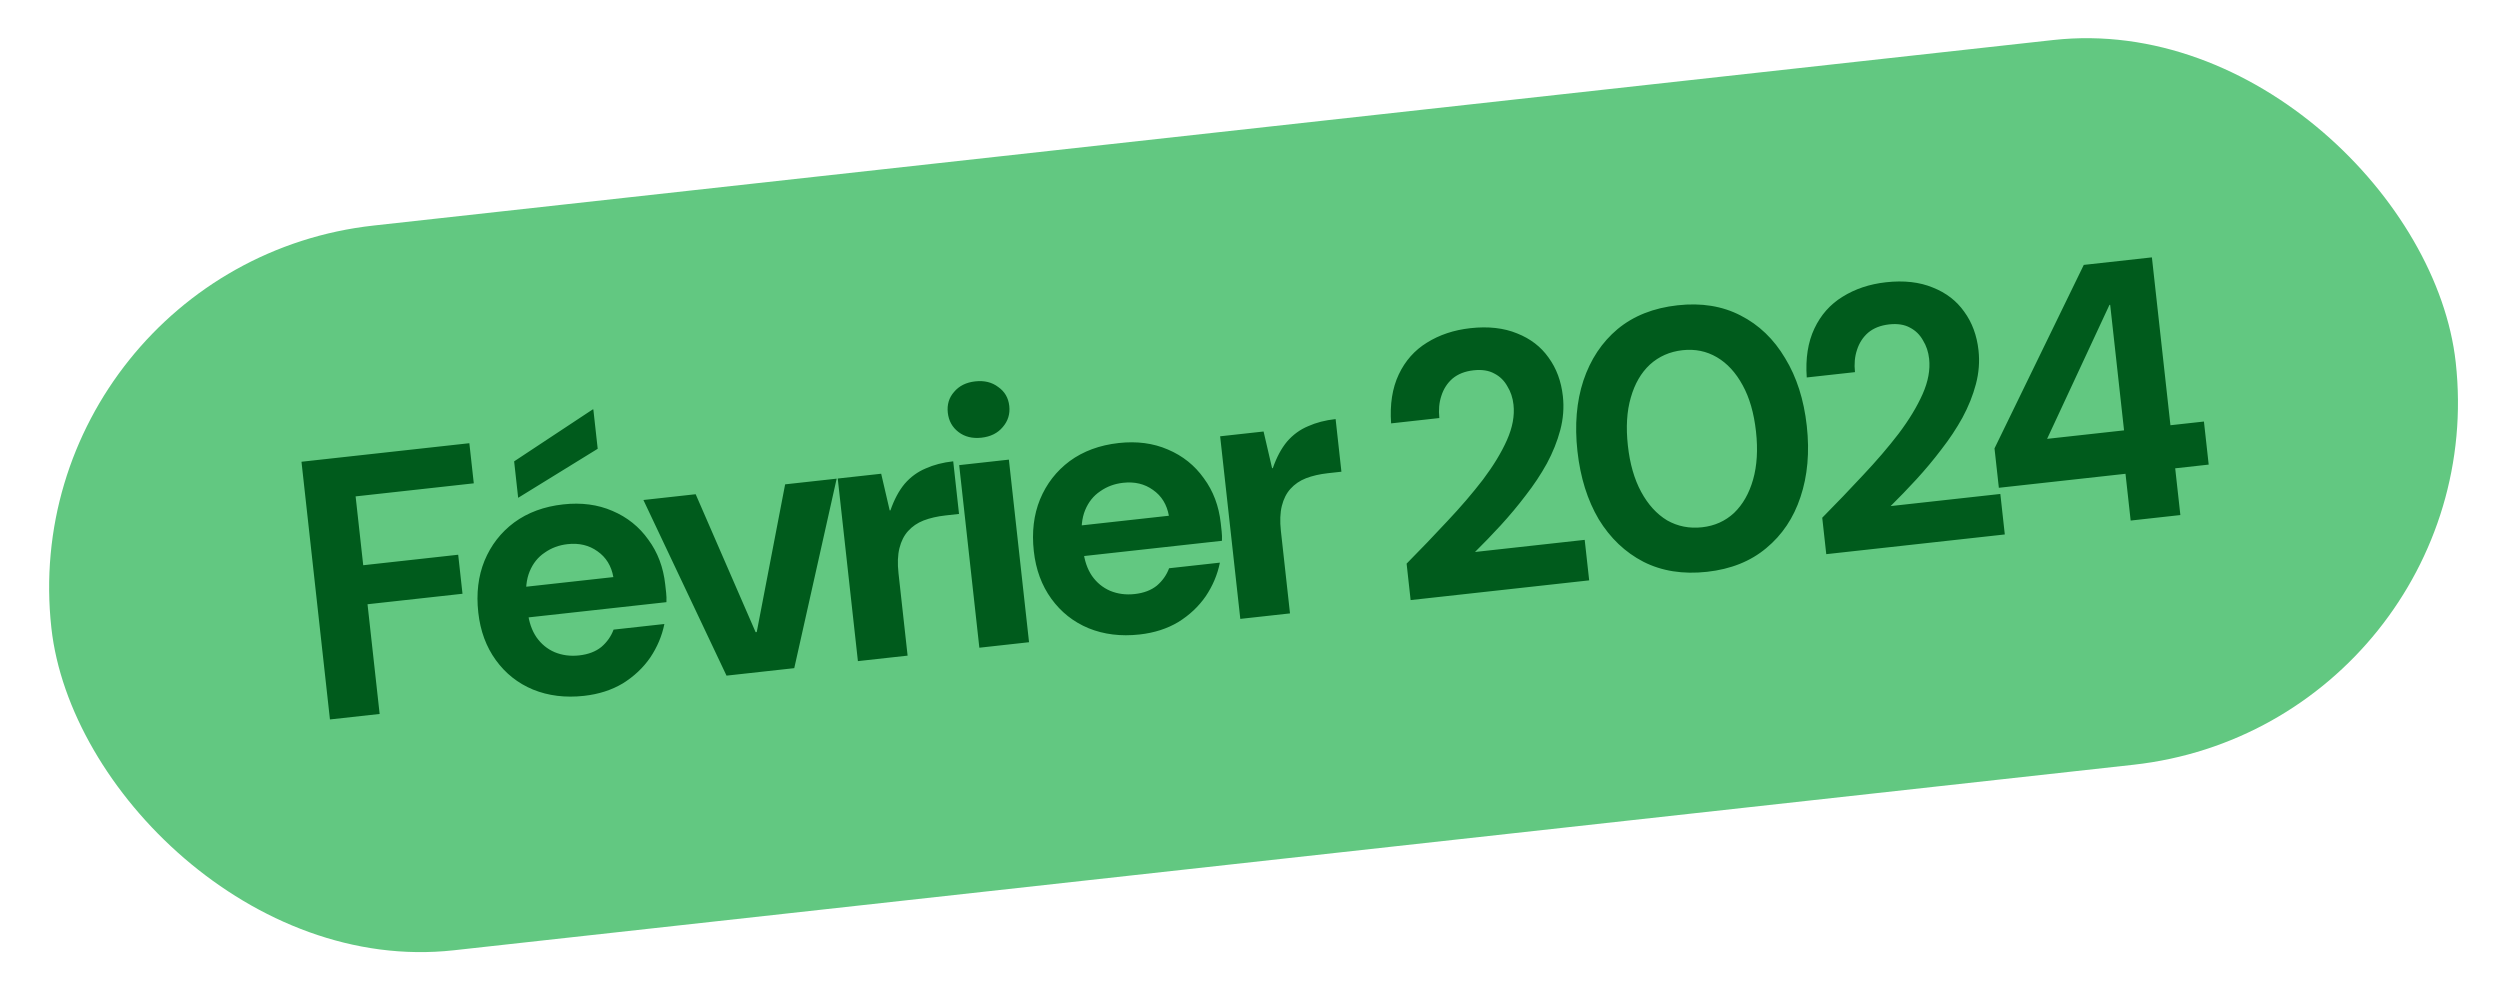 <svg xmlns="http://www.w3.org/2000/svg" width="216" height="86" viewBox="0 0 216 86" fill="none"><rect x="0.98" y="22.944" width="209" height="63" rx="31.5" transform="rotate(-6.303 0.98 22.944)" fill="#62C881"></rect><path d="M28.507 62.16L26.048 39.895L40.552 38.293L40.935 41.76L30.725 42.888L31.382 48.836L39.588 47.929L39.96 51.301L31.754 52.207L32.801 61.686L28.507 62.16ZM50.458 60.122C48.846 60.3 47.377 60.118 46.051 59.578C44.746 59.035 43.676 58.188 42.841 57.035C42.005 55.883 41.499 54.511 41.324 52.921C41.141 51.267 41.32 49.777 41.86 48.451C42.419 47.102 43.274 45.998 44.424 45.142C45.596 44.282 47.008 43.761 48.663 43.579C50.232 43.406 51.647 43.593 52.91 44.14C54.193 44.685 55.229 45.515 56.018 46.63C56.825 47.721 57.311 49.009 57.475 50.493C57.498 50.705 57.525 50.949 57.556 51.225C57.584 51.479 57.592 51.746 57.58 52.027L44.475 53.474L44.184 50.834L52.994 49.861C52.823 48.893 52.365 48.149 51.621 47.63C50.898 47.109 50.038 46.904 49.042 47.014C48.3 47.096 47.64 47.34 47.062 47.748C46.483 48.134 46.049 48.675 45.761 49.372C45.473 50.069 45.385 50.927 45.498 51.945L45.6 52.867C45.696 53.737 45.949 54.471 46.358 55.069C46.765 55.647 47.284 56.072 47.916 56.346C48.568 56.617 49.276 56.711 50.039 56.627C50.824 56.54 51.462 56.298 51.955 55.9C52.445 55.481 52.798 54.98 53.013 54.399L57.402 53.914C57.194 54.946 56.786 55.913 56.177 56.818C55.567 57.701 54.779 58.442 53.815 59.043C52.849 59.621 51.73 59.981 50.458 60.122ZM44.769 43.011L44.421 39.862L51.202 35.379L51.265 35.371L51.641 38.775L44.769 43.011ZM62.771 58.375L55.59 43.2L60.106 42.701L65.286 54.62L65.382 54.61L67.835 41.847L72.288 41.356L68.624 57.729L62.771 58.375ZM74.123 57.121L72.381 41.345L76.134 40.931L76.87 44.101L76.934 44.094C77.26 43.157 77.669 42.392 78.162 41.801C78.676 41.208 79.281 40.766 79.979 40.474C80.674 40.161 81.467 39.956 82.358 39.857L82.86 44.405L81.683 44.535C80.983 44.613 80.355 44.757 79.799 44.969C79.264 45.178 78.815 45.485 78.452 45.89C78.108 46.272 77.862 46.76 77.713 47.356C77.564 47.952 77.536 48.674 77.63 49.523L78.417 56.647L74.123 57.121ZM84.616 55.963L82.873 40.187L87.167 39.712L88.909 55.488L84.616 55.963ZM84.8 37.817C84.016 37.903 83.354 37.74 82.815 37.328C82.276 36.915 81.967 36.359 81.89 35.659C81.813 34.959 81.993 34.36 82.432 33.861C82.868 33.34 83.478 33.037 84.263 32.95C85.048 32.864 85.71 33.026 86.249 33.439C86.807 33.828 87.124 34.373 87.202 35.072C87.279 35.772 87.089 36.383 86.632 36.906C86.195 37.426 85.585 37.73 84.8 37.817ZM98.454 54.82C96.843 54.998 95.374 54.817 94.048 54.277C92.743 53.734 91.673 52.886 90.837 51.734C90.002 50.581 89.496 49.21 89.321 47.62C89.138 45.966 89.317 44.476 89.857 43.15C90.416 41.8 91.271 40.697 92.421 39.84C93.593 38.981 95.005 38.46 96.659 38.277C98.228 38.104 99.644 38.291 100.907 38.839C102.19 39.384 103.226 40.214 104.015 41.328C104.822 42.42 105.308 43.708 105.472 45.192C105.495 45.404 105.522 45.648 105.552 45.923C105.581 46.178 105.589 46.445 105.577 46.725L92.472 48.173L92.181 45.533L100.991 44.56C100.82 43.592 100.362 42.848 99.618 42.329C98.895 41.808 98.035 41.602 97.039 41.713C96.297 41.794 95.637 42.039 95.059 42.446C94.48 42.832 94.046 43.374 93.758 44.071C93.47 44.768 93.382 45.626 93.495 46.643L93.597 47.566C93.692 48.435 93.945 49.169 94.355 49.768C94.762 50.345 95.281 50.771 95.912 51.045C96.565 51.316 97.273 51.41 98.036 51.325C98.821 51.239 99.459 50.996 99.952 50.599C100.442 50.179 100.795 49.679 101.009 49.097L105.399 48.612C105.191 49.644 104.783 50.612 104.174 51.517C103.563 52.4 102.776 53.141 101.812 53.741C100.846 54.32 99.727 54.68 98.454 54.82ZM107.162 53.472L105.42 37.696L109.173 37.282L109.909 40.452L109.973 40.445C110.299 39.508 110.708 38.743 111.201 38.152C111.715 37.559 112.32 37.116 113.018 36.825C113.713 36.512 114.506 36.306 115.397 36.208L115.899 40.756L114.722 40.886C114.022 40.964 113.394 41.108 112.838 41.32C112.303 41.529 111.854 41.836 111.491 42.241C111.147 42.623 110.901 43.111 110.752 43.707C110.603 44.303 110.575 45.025 110.669 45.873L111.456 52.998L107.162 53.472ZM121.878 51.847L121.531 48.698C122.747 47.469 123.921 46.245 125.053 45.025C126.206 43.803 127.232 42.606 128.133 41.433C129.031 40.239 129.721 39.101 130.203 38.017C130.684 36.934 130.872 35.915 130.766 34.961C130.701 34.367 130.524 33.839 130.237 33.377C129.969 32.892 129.596 32.525 129.118 32.278C128.637 32.009 128.037 31.914 127.316 31.994C126.574 32.076 125.967 32.315 125.495 32.71C125.045 33.103 124.724 33.6 124.533 34.201C124.34 34.78 124.282 35.42 124.359 36.119L120.192 36.58C120.075 34.94 120.295 33.531 120.852 32.354C121.409 31.176 122.22 30.26 123.285 29.606C124.369 28.928 125.622 28.511 127.043 28.354C128.59 28.183 129.938 28.335 131.085 28.809C132.23 29.262 133.133 29.956 133.794 30.892C134.477 31.825 134.889 32.939 135.032 34.232C135.14 35.208 135.065 36.182 134.808 37.155C134.55 38.127 134.163 39.093 133.647 40.051C133.128 40.989 132.521 41.904 131.825 42.796C131.151 43.686 130.43 44.549 129.664 45.385C128.917 46.197 128.175 46.966 127.44 47.691L136.918 46.644L137.305 50.143L121.878 51.847ZM147.487 49.405C145.409 49.634 143.574 49.343 141.982 48.532C140.411 47.718 139.128 46.497 138.132 44.868C137.156 43.216 136.542 41.256 136.291 38.987C136.041 36.718 136.213 34.681 136.808 32.877C137.422 31.049 138.406 29.567 139.762 28.43C141.138 27.291 142.865 26.606 144.943 26.377C147 26.149 148.814 26.443 150.385 27.257C151.977 28.068 153.261 29.3 154.238 30.952C155.233 32.581 155.856 34.529 156.107 36.798C156.358 39.067 156.176 41.115 155.562 42.943C154.967 44.747 153.982 46.219 152.605 47.358C151.25 48.495 149.544 49.178 147.487 49.405ZM147.062 45.556C148.143 45.437 149.063 45.024 149.823 44.318C150.579 43.59 151.128 42.628 151.468 41.431C151.808 40.235 151.891 38.852 151.718 37.283C151.542 35.693 151.159 34.361 150.568 33.289C149.975 32.195 149.231 31.387 148.336 30.863C147.442 30.34 146.453 30.138 145.372 30.257C144.269 30.379 143.328 30.794 142.548 31.503C141.789 32.209 141.239 33.16 140.899 34.357C140.557 35.532 140.473 36.915 140.649 38.505C140.822 40.075 141.205 41.406 141.798 42.499C142.391 43.593 143.136 44.412 144.034 44.957C144.95 45.478 145.959 45.678 147.062 45.556ZM157.789 47.88L157.441 44.732C158.657 43.503 159.831 42.278 160.963 41.059C162.116 39.837 163.143 38.639 164.043 37.467C164.942 36.273 165.632 35.134 166.113 34.051C166.594 32.968 166.782 31.949 166.677 30.995C166.611 30.401 166.435 29.873 166.148 29.411C165.879 28.926 165.506 28.559 165.028 28.311C164.548 28.043 163.947 27.948 163.226 28.027C162.484 28.11 161.877 28.348 161.406 28.744C160.956 29.137 160.635 29.634 160.444 30.234C160.25 30.814 160.192 31.453 160.269 32.153L156.103 32.613C155.986 30.974 156.206 29.565 156.763 28.387C157.319 27.21 158.13 26.294 159.196 25.64C160.28 24.962 161.532 24.544 162.953 24.387C164.501 24.216 165.848 24.368 166.995 24.843C168.14 25.296 169.043 25.99 169.704 26.926C170.387 27.859 170.8 28.972 170.943 30.266C171.05 31.241 170.975 32.215 170.718 33.188C170.461 34.161 170.074 35.127 169.557 36.085C169.038 37.023 168.431 37.937 167.735 38.83C167.061 39.72 166.341 40.583 165.574 41.419C164.827 42.231 164.086 43 163.35 43.725L172.829 42.678L173.215 46.177L157.789 47.88ZM184.089 44.976L183.643 40.936L172.701 42.145L172.325 38.741L180.039 22.887L185.924 22.237L187.526 36.74L190.42 36.421L190.831 40.142L187.937 40.462L188.383 44.501L184.089 44.976ZM176.87 37.917L183.518 37.183L182.32 26.337L182.256 26.344L176.87 37.917Z" fill="#005B1C"></path></svg>